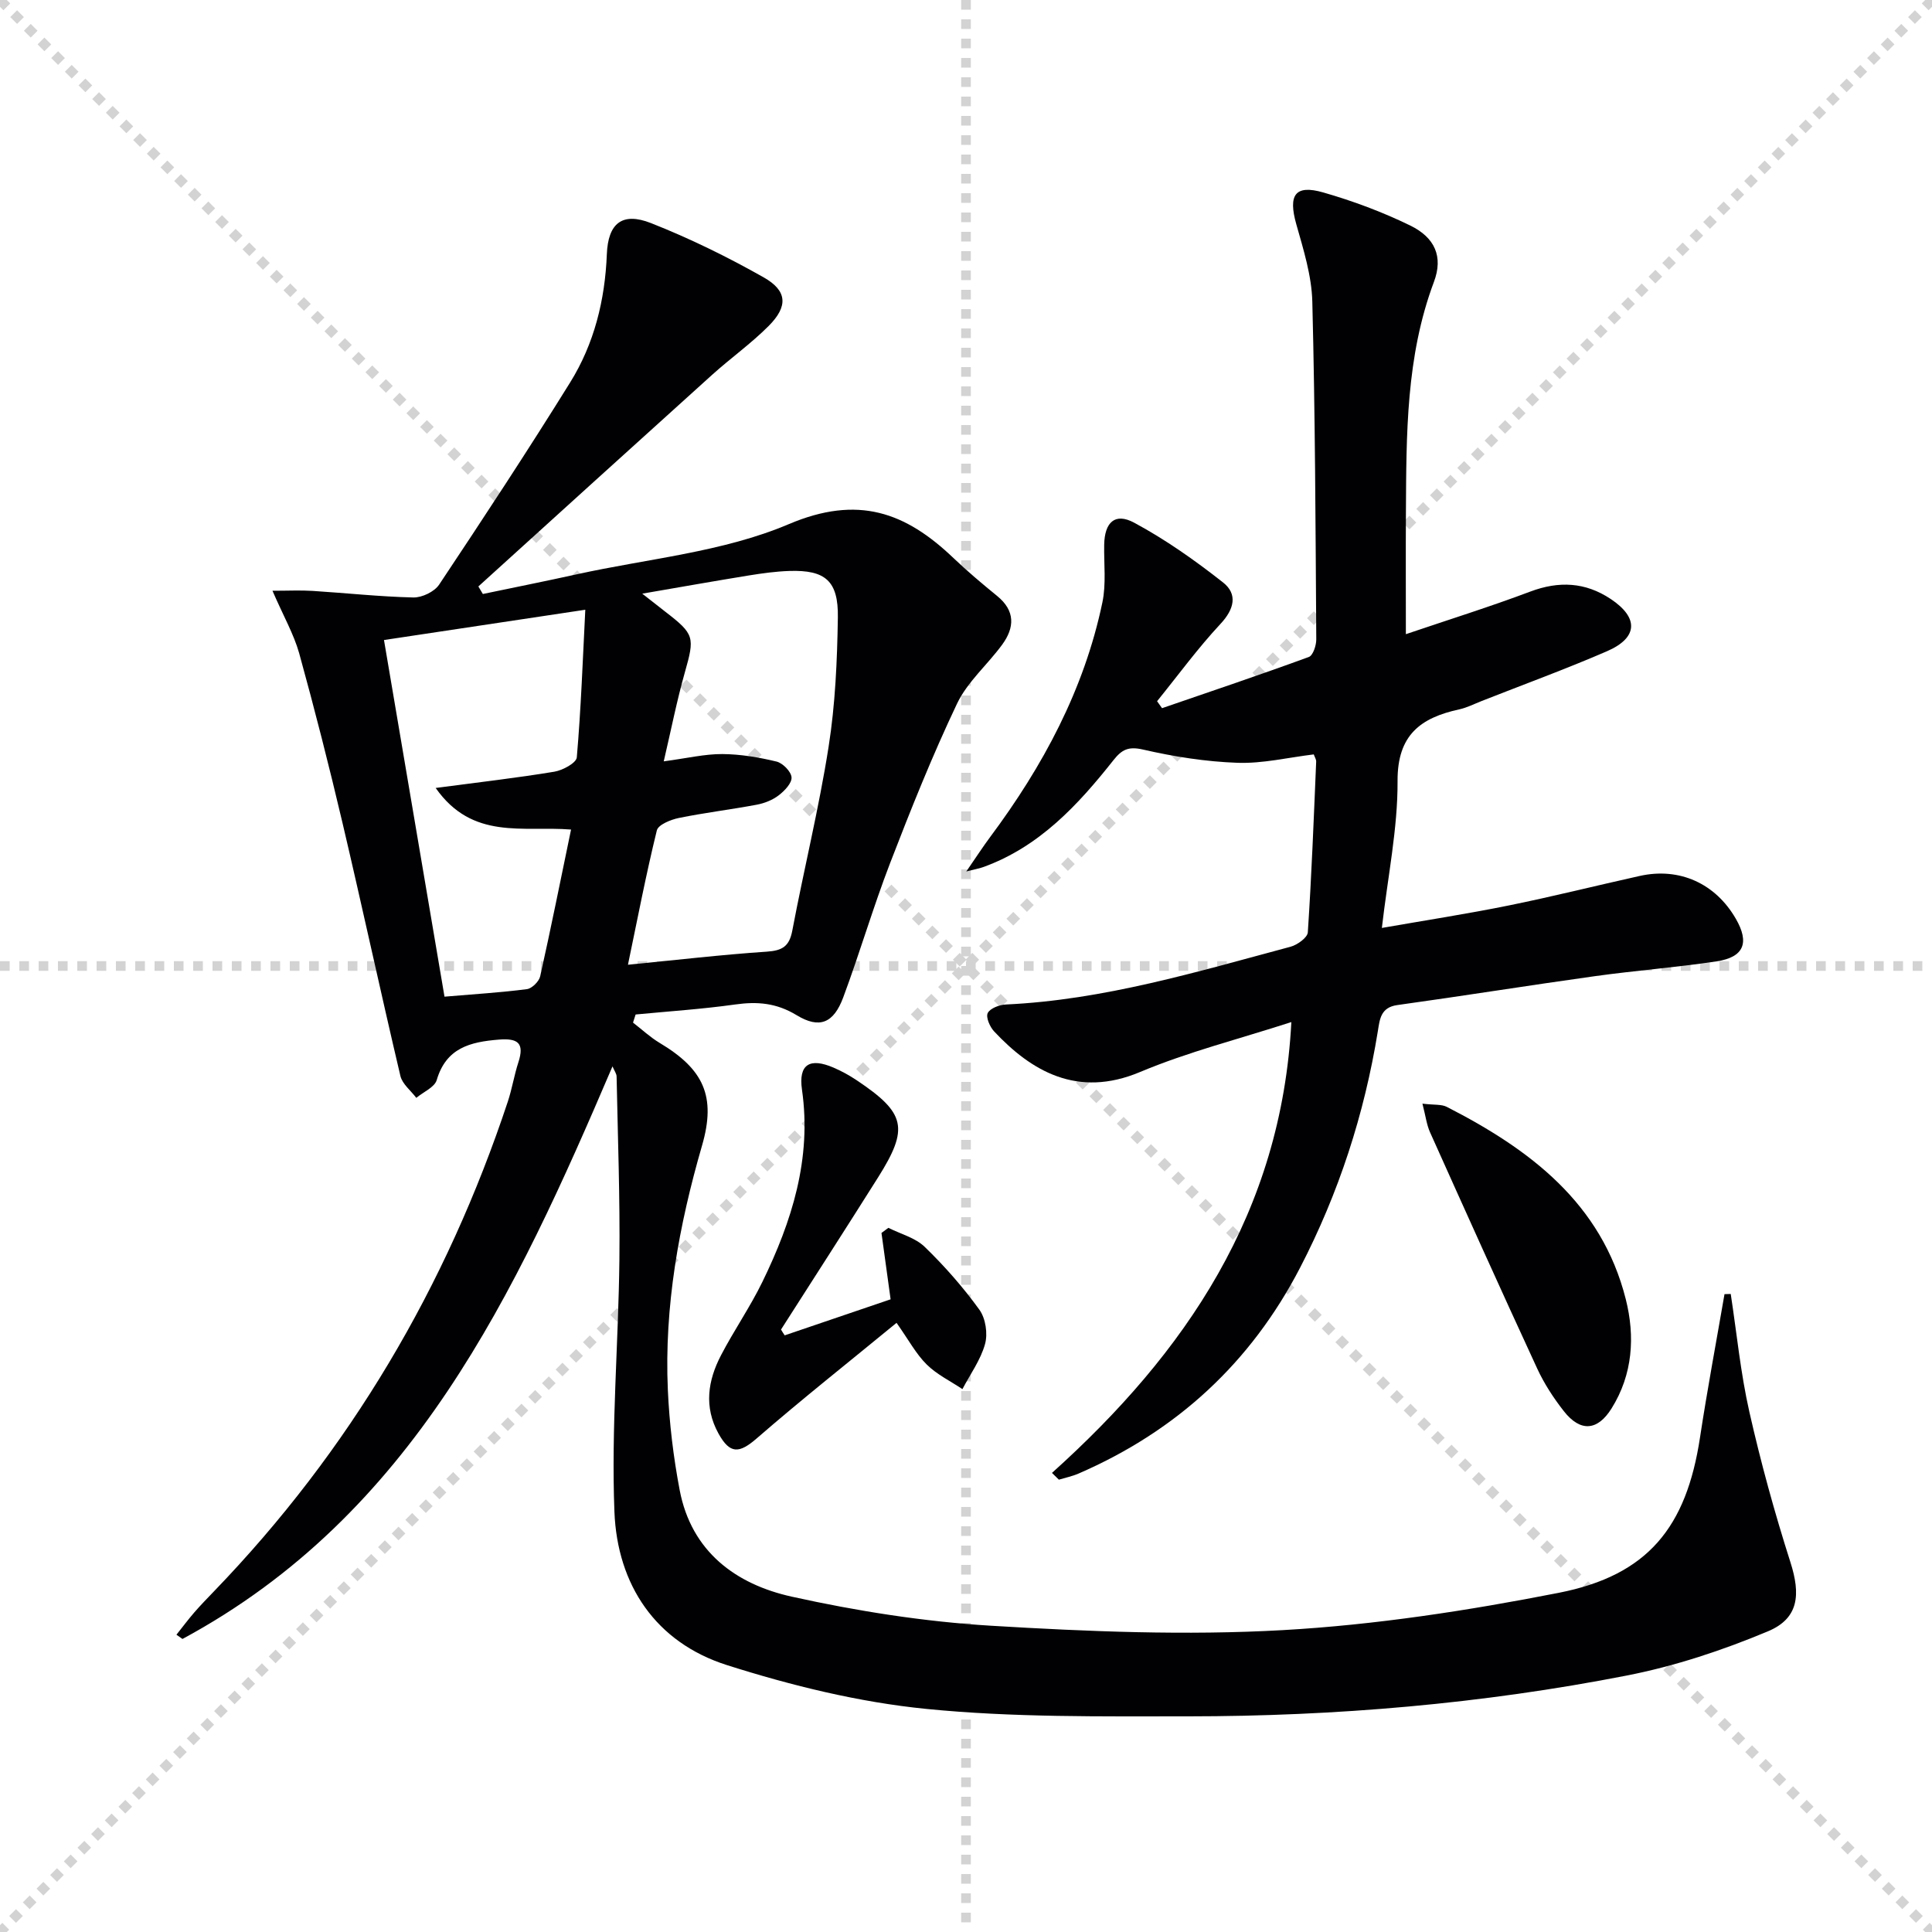 <svg enable-background="new 0 0 400 400" viewBox="0 0 400 400" xmlns="http://www.w3.org/2000/svg"><g stroke="lightgray" stroke-dasharray="1,1" stroke-width="1" transform="scale(2, 2)"><line x1="0" y1="0" x2="200" y2="200"></line><line x1="200" y1="0" x2="0" y2="200"></line><line x1="100" y1="0" x2="100" y2="200"></line><line x1="0" y1="100" x2="200" y2="100"></line></g><g fill="#010103"><path d="m56.41 122.31c3.29 0 5.81-.13 8.32.03 6.95.44 13.9 1.2 20.85 1.36 1.8.04 4.36-1.19 5.34-2.66 9.22-13.84 18.36-27.75 27.13-41.87 4.98-8.02 7.21-17.04 7.59-26.53.25-6.4 3.17-8.8 9.14-6.45 8.01 3.16 15.82 6.99 23.32 11.23 4.93 2.79 5.08 6.01 1.05 10.06-3.63 3.64-7.87 6.66-11.7 10.11-16.17 14.58-32.28 29.21-48.41 43.83.31.52.62 1.04.93 1.56 6.47-1.35 12.96-2.65 19.42-4.07 14.71-3.25 30.25-4.59 43.89-10.38 14.36-6.1 24.19-2.48 34.12 7 2.89 2.76 5.95 5.33 9.05 7.86 3.77 3.07 3.63 6.54 1.03 10.09-3.04 4.15-7.2 7.7-9.35 12.23-5.12 10.77-9.56 21.87-13.85 33-3.52 9.14-6.27 18.58-9.69 27.77-1.98 5.33-4.89 6.6-9.66 3.7-4.18-2.54-8.14-2.86-12.74-2.21-6.83.96-13.73 1.41-20.59 2.07-.18.56-.36 1.12-.54 1.68 1.83 1.41 3.54 3.02 5.51 4.2 9.07 5.42 11.75 11.02 8.78 21.25-4.8 16.56-7.84 33.33-7.08 50.59.31 6.94 1.15 13.92 2.45 20.75 2.42 12.73 11.62 19.5 23.2 22.06 13.55 3 27.42 5.18 41.26 6.02 20.09 1.21 40.34 2.04 60.4.91 19.15-1.08 38.32-4.03 57.17-7.73 18.46-3.63 26.39-13.6 29.21-32.1 1.51-9.94 3.37-19.82 5.08-29.73.43-.01.86-.03 1.29-.04 1.25 8.15 2.04 16.4 3.86 24.43 2.37 10.48 5.23 20.88 8.5 31.12 2.12 6.63 1.77 11.6-4.64 14.29-9.41 3.94-19.29 7.22-29.29 9.17-29.92 5.85-60.24 8.43-90.73 8.44-18.1 0-36.31.25-54.27-1.54-13.93-1.39-27.85-4.81-41.23-9.06-14.81-4.7-22.73-16.66-23.32-31.76-.68-17.38.84-34.83 1.03-52.26.14-12.61-.33-25.24-.58-37.85-.01-.6-.47-1.19-.85-2.1-20.12 47.08-41.38 92.86-89.03 118.55-.42-.29-.83-.59-1.25-.88 1.23-1.54 2.41-3.13 3.7-4.62 1.31-1.51 2.71-2.94 4.09-4.38 28.08-29.11 48.1-63.06 60.82-101.38.88-2.66 1.32-5.48 2.19-8.15 1.29-3.98-.12-5-4.06-4.68-5.91.48-10.89 1.7-12.85 8.37-.45 1.51-2.77 2.47-4.23 3.69-1.13-1.5-2.89-2.86-3.29-4.53-4.11-17.44-7.89-34.96-11.99-52.4-2.77-11.76-5.75-23.48-8.97-35.13-1.12-3.96-3.22-7.61-5.53-12.93zm81.01 35.32c4.91-.66 8.52-1.53 12.12-1.51 3.75.02 7.56.67 11.22 1.55 1.3.31 3.03 2.07 3.12 3.27.09 1.19-1.44 2.79-2.64 3.71-1.27.98-2.95 1.65-4.54 1.95-5.36 1.01-10.8 1.66-16.14 2.75-1.68.34-4.28 1.39-4.57 2.58-2.23 9.07-3.99 18.26-5.98 27.81 10.02-.98 19.37-2.08 28.76-2.71 3.21-.22 4.65-1.09 5.27-4.37 2.4-12.7 5.51-25.28 7.51-38.03 1.39-8.82 1.78-17.85 1.92-26.79.12-7.59-2.61-9.86-10.01-9.63-2.81.09-5.63.48-8.41.93-7.08 1.15-14.13 2.4-22.08 3.77 2.2 1.72 3.49 2.74 4.79 3.75 6.05 4.66 6.09 5.27 4.03 12.55-1.65 5.83-2.82 11.78-4.37 18.42zm-47.22 5.51c9.22-1.22 16.93-2.1 24.58-3.37 1.73-.29 4.54-1.81 4.64-2.96.87-10.05 1.23-20.15 1.76-30.57-14.25 2.14-27.61 4.16-41.68 6.27 4.2 24.76 8.32 49.03 12.53 73.84 6.23-.53 11.68-.86 17.07-1.56 1.04-.14 2.5-1.59 2.74-2.66 2.23-9.98 4.24-20.02 6.39-30.38-9.97-.8-20.39 2.27-28.03-8.61z"/><path d="m217.8 304.95c27.72-24.92 47.51-53.98 49.56-93.34-10.73 3.48-21.35 6.15-31.33 10.34-13.01 5.47-22.56-.25-30.2-8.4-.89-.94-1.76-2.95-1.33-3.81.5-.99 2.42-1.71 3.77-1.77 20.27-.94 39.54-6.77 58.93-11.96 1.41-.38 3.5-1.89 3.57-2.98.78-11.77 1.23-23.56 1.73-35.35.02-.45-.3-.92-.5-1.49-5.29.64-10.56 1.92-15.78 1.74-6.56-.23-13.16-1.27-19.56-2.74-3.04-.7-4.39 0-6.12 2.18-7.38 9.33-15.38 17.97-27 22.16-.6.22-1.23.32-3.48.9 2.14-3.1 3.47-5.16 4.93-7.12 10.94-14.68 19.48-30.54 23.25-48.6.8-3.83.3-7.93.37-11.91.08-4.65 2.22-6.73 6.21-4.58 6.49 3.49 12.61 7.81 18.41 12.38 3.03 2.39 2.34 5.49-.54 8.57-4.7 5.04-8.78 10.64-13.13 16.01.34.48.69.96 1.03 1.44 10.14-3.49 20.32-6.91 30.39-10.6.87-.32 1.55-2.4 1.54-3.66-.15-23.31-.23-46.63-.82-69.93-.14-5.37-1.84-10.78-3.32-16.02-1.7-6.03-.27-8.24 5.57-6.57 6.16 1.77 12.26 4.04 18.02 6.85 5.14 2.51 6.86 6.47 4.91 11.67-5.81 15.49-5.7 31.6-5.8 47.72-.05 8.15-.01 16.31-.01 25.22 8.9-3.02 17.42-5.68 25.76-8.82 5.93-2.23 11.39-1.96 16.63 1.52 5.86 3.89 5.7 8.04-.77 10.84-8.52 3.69-17.26 6.88-25.91 10.29-1.55.61-3.06 1.39-4.67 1.74-8 1.75-12.81 5.29-12.76 14.83.05 9.86-2.02 19.72-3.25 30.42 9.11-1.59 17.72-2.92 26.25-4.65 9.09-1.84 18.1-4.11 27.16-6.12 8.19-1.82 15.65 1.54 19.88 8.88 2.86 4.95 1.69 7.95-4 8.81-8.37 1.26-16.83 1.9-25.22 3.07-13.64 1.9-27.24 4.09-40.88 5.98-3.47.48-3.63 3-4.02 5.39-2.79 17.19-8.09 33.53-16.11 49-10.21 19.69-25.57 33.81-45.87 42.61-1.29.56-2.71.85-4.06 1.26-.49-.48-.96-.94-1.43-1.4z"/><path d="m162.46 276.47c7.44-2.53 14.88-5.07 21.93-7.46-.7-5.11-1.3-9.42-1.89-13.74.48-.35.95-.7 1.43-1.06 2.54 1.28 5.57 2.05 7.52 3.94 4.12 3.99 7.96 8.36 11.32 13.01 1.29 1.78 1.77 4.96 1.17 7.11-.91 3.29-3.06 6.24-4.68 9.33-2.5-1.67-5.3-3.02-7.4-5.1-2.19-2.16-3.69-5.01-6.24-8.62-9.83 8.08-19.56 15.77-28.91 23.89-3.65 3.17-5.57 3.35-7.96-.98-3.04-5.51-2.2-10.97.53-16.2 2.68-5.15 6.02-9.97 8.56-15.18 6.1-12.53 10.25-25.51 8.2-39.81-.75-5.24 1.6-6.69 6.56-4.55 1.67.72 3.28 1.61 4.79 2.62 10.14 6.79 10.84 9.89 4.38 20.14-6.63 10.52-13.37 20.98-20.07 31.46.25.43.5.82.76 1.2z"/><path d="m294.5 228.5c2.47.3 3.94.1 5.03.66 17.17 8.78 32.05 19.91 37.07 39.83 1.94 7.68 1.47 15.56-2.95 22.62-2.91 4.65-6.45 4.92-9.88.55-2.13-2.72-4.08-5.71-5.52-8.84-7.51-16.25-14.85-32.57-22.18-48.9-.7-1.57-.91-3.36-1.57-5.92z"/></g></svg>